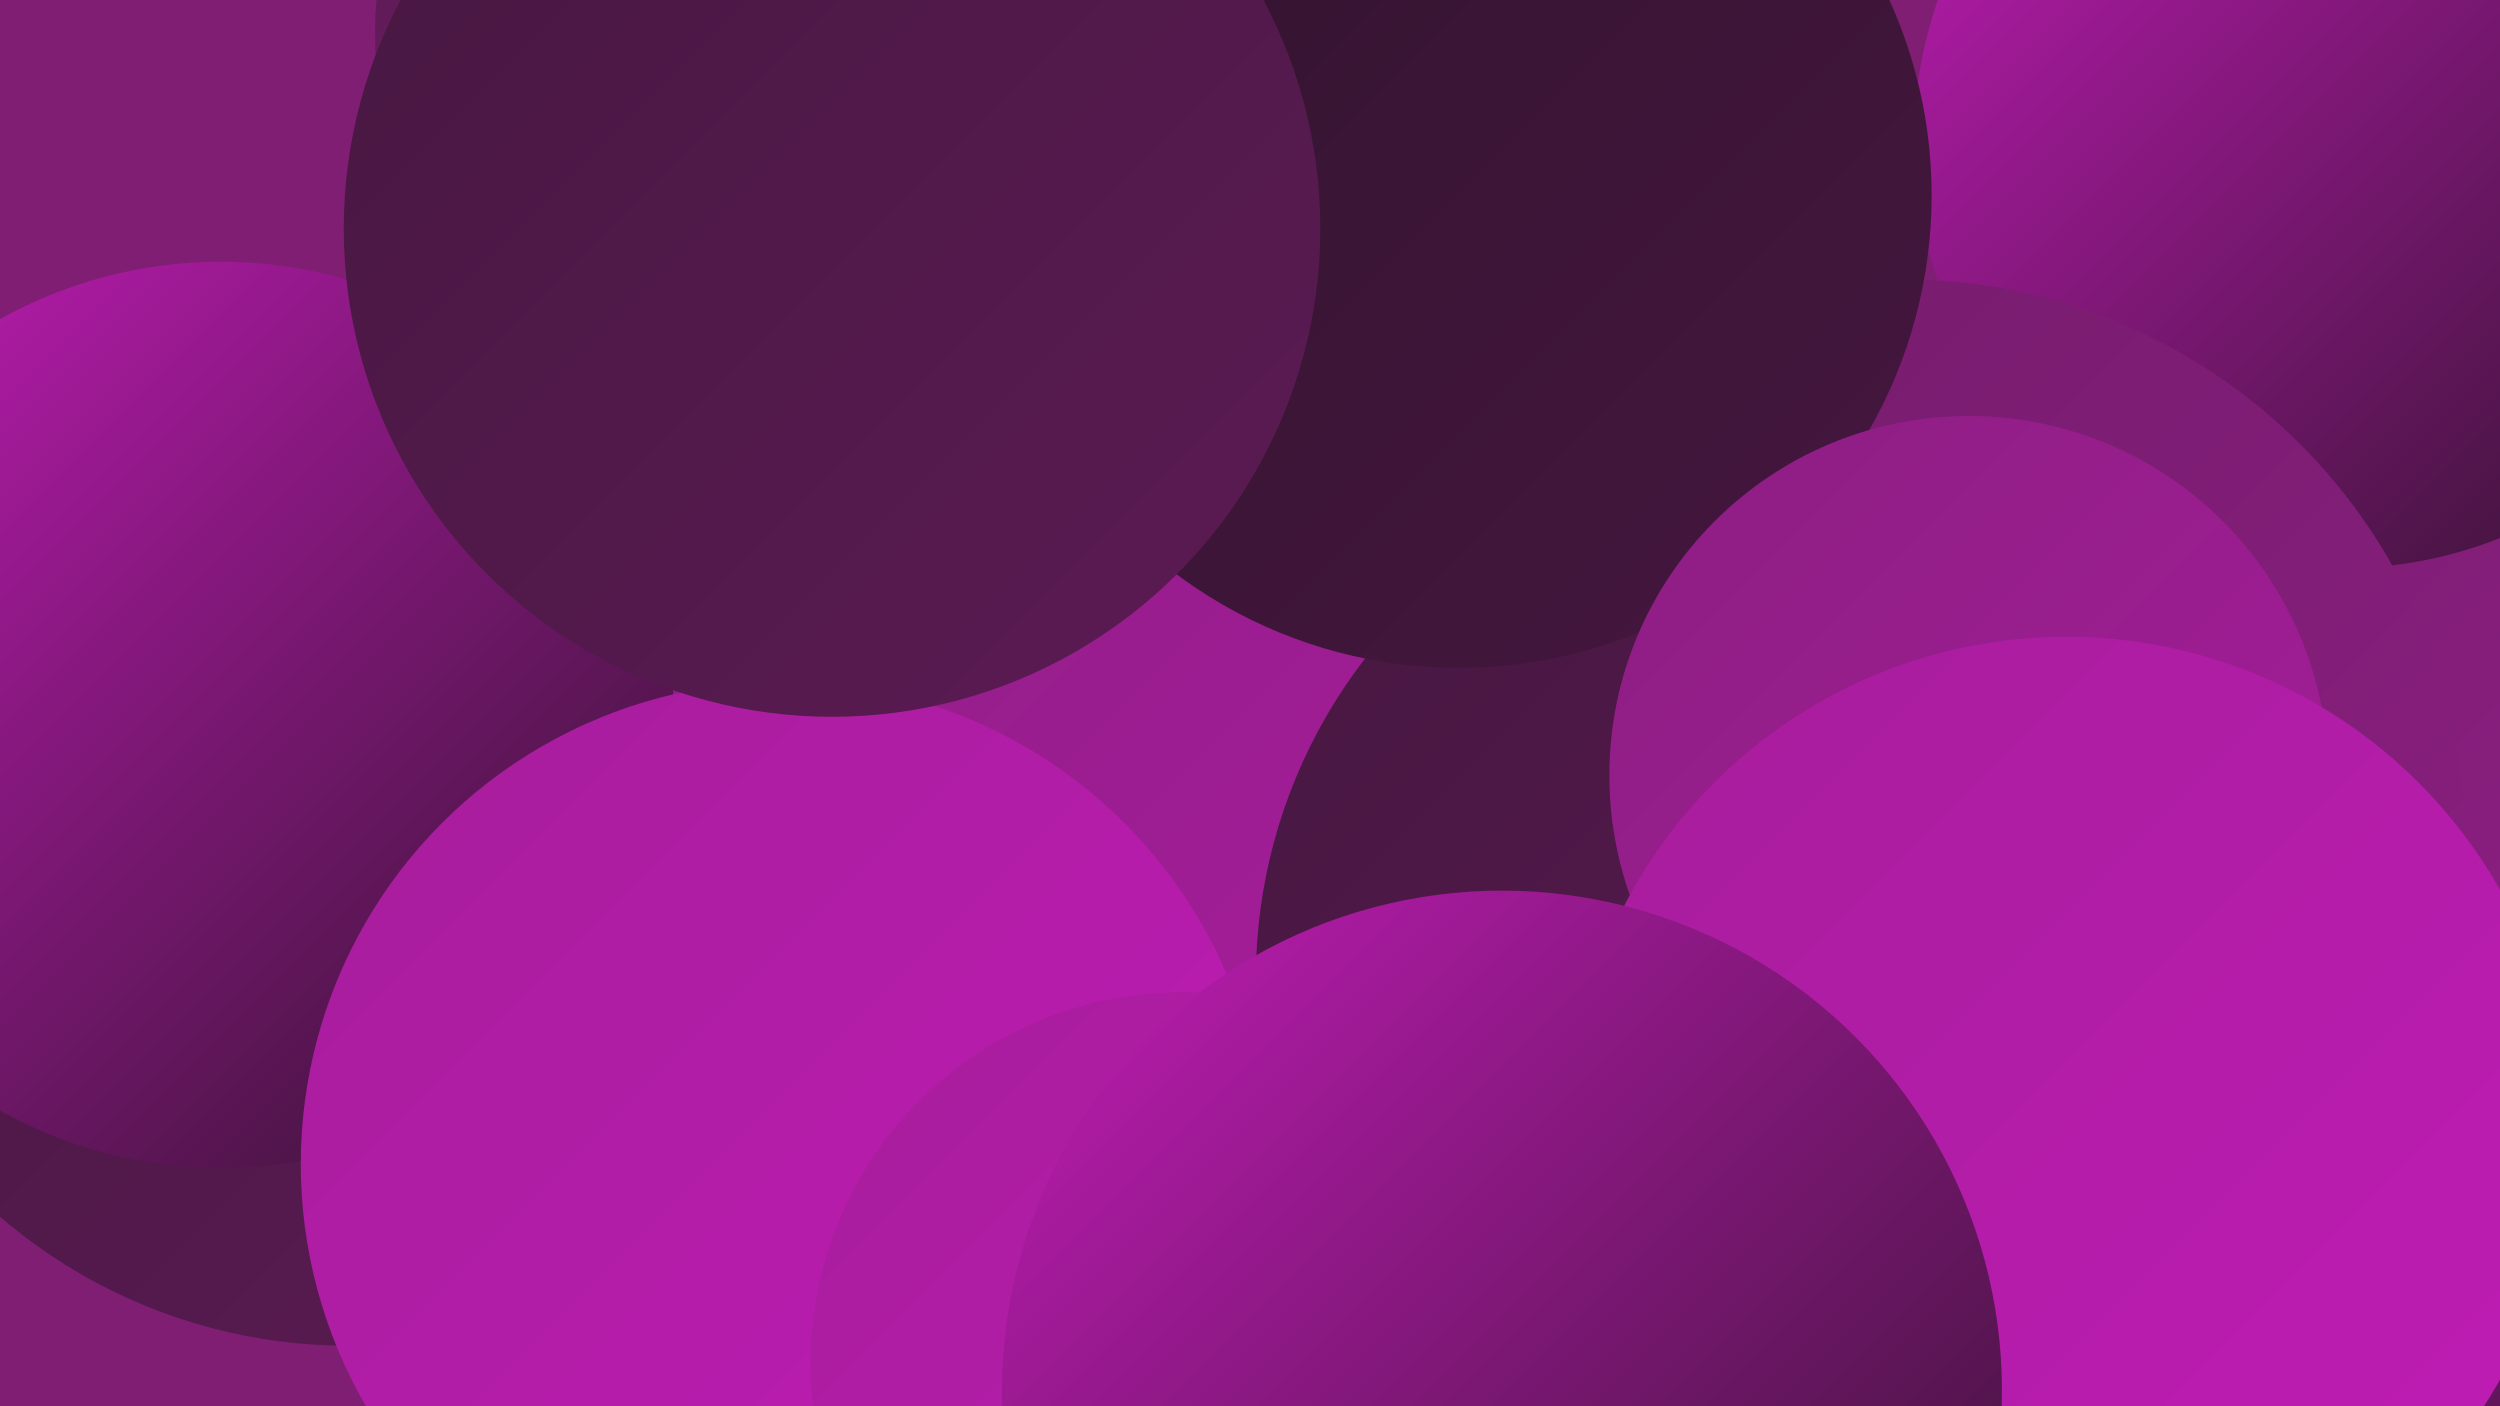 <?xml version="1.0" encoding="UTF-8"?><svg width="1280" height="720" xmlns="http://www.w3.org/2000/svg"><defs><linearGradient id="grad0" x1="0%" y1="0%" x2="100%" y2="100%"><stop offset="0%" style="stop-color:#31132d;stop-opacity:1" /><stop offset="100%" style="stop-color:#461740;stop-opacity:1" /></linearGradient><linearGradient id="grad1" x1="0%" y1="0%" x2="100%" y2="100%"><stop offset="0%" style="stop-color:#461740;stop-opacity:1" /><stop offset="100%" style="stop-color:#5c1b54;stop-opacity:1" /></linearGradient><linearGradient id="grad2" x1="0%" y1="0%" x2="100%" y2="100%"><stop offset="0%" style="stop-color:#5c1b54;stop-opacity:1" /><stop offset="100%" style="stop-color:#731d6a;stop-opacity:1" /></linearGradient><linearGradient id="grad3" x1="0%" y1="0%" x2="100%" y2="100%"><stop offset="0%" style="stop-color:#731d6a;stop-opacity:1" /><stop offset="100%" style="stop-color:#8c1e82;stop-opacity:1" /></linearGradient><linearGradient id="grad4" x1="0%" y1="0%" x2="100%" y2="100%"><stop offset="0%" style="stop-color:#8c1e82;stop-opacity:1" /><stop offset="100%" style="stop-color:#a61d9b;stop-opacity:1" /></linearGradient><linearGradient id="grad5" x1="0%" y1="0%" x2="100%" y2="100%"><stop offset="0%" style="stop-color:#a61d9b;stop-opacity:1" /><stop offset="100%" style="stop-color:#c11cb6;stop-opacity:1" /></linearGradient><linearGradient id="grad6" x1="0%" y1="0%" x2="100%" y2="100%"><stop offset="0%" style="stop-color:#c11cb6;stop-opacity:1" /><stop offset="100%" style="stop-color:#31132d;stop-opacity:1" /></linearGradient></defs><rect width="1280" height="720" fill="#801e74" /><circle cx="742" cy="344" r="249" fill="url(#grad3)" /><circle cx="1223" cy="360" r="190" fill="url(#grad3)" /><circle cx="178" cy="416" r="273" fill="url(#grad1)" /><circle cx="640" cy="313" r="182" fill="url(#grad3)" /><circle cx="1081" cy="353" r="225" fill="url(#grad3)" /><circle cx="1199" cy="72" r="219" fill="url(#grad6)" /><circle cx="503" cy="568" r="246" fill="url(#grad1)" /><circle cx="974" cy="431" r="288" fill="url(#grad3)" /><circle cx="512" cy="377" r="208" fill="url(#grad4)" /><circle cx="1143" cy="686" r="251" fill="url(#grad6)" /><circle cx="911" cy="501" r="268" fill="url(#grad1)" /><circle cx="747" cy="100" r="242" fill="url(#grad0)" /><circle cx="113" cy="366" r="232" fill="url(#grad6)" /><circle cx="401" cy="596" r="247" fill="url(#grad5)" /><circle cx="1008" cy="397" r="184" fill="url(#grad4)" /><circle cx="1058" cy="581" r="255" fill="url(#grad5)" /><circle cx="605" cy="698" r="190" fill="url(#grad5)" /><circle cx="375" cy="17" r="183" fill="url(#grad2)" /><circle cx="769" cy="712" r="256" fill="url(#grad6)" /><circle cx="426" cy="117" r="250" fill="url(#grad1)" /></svg>